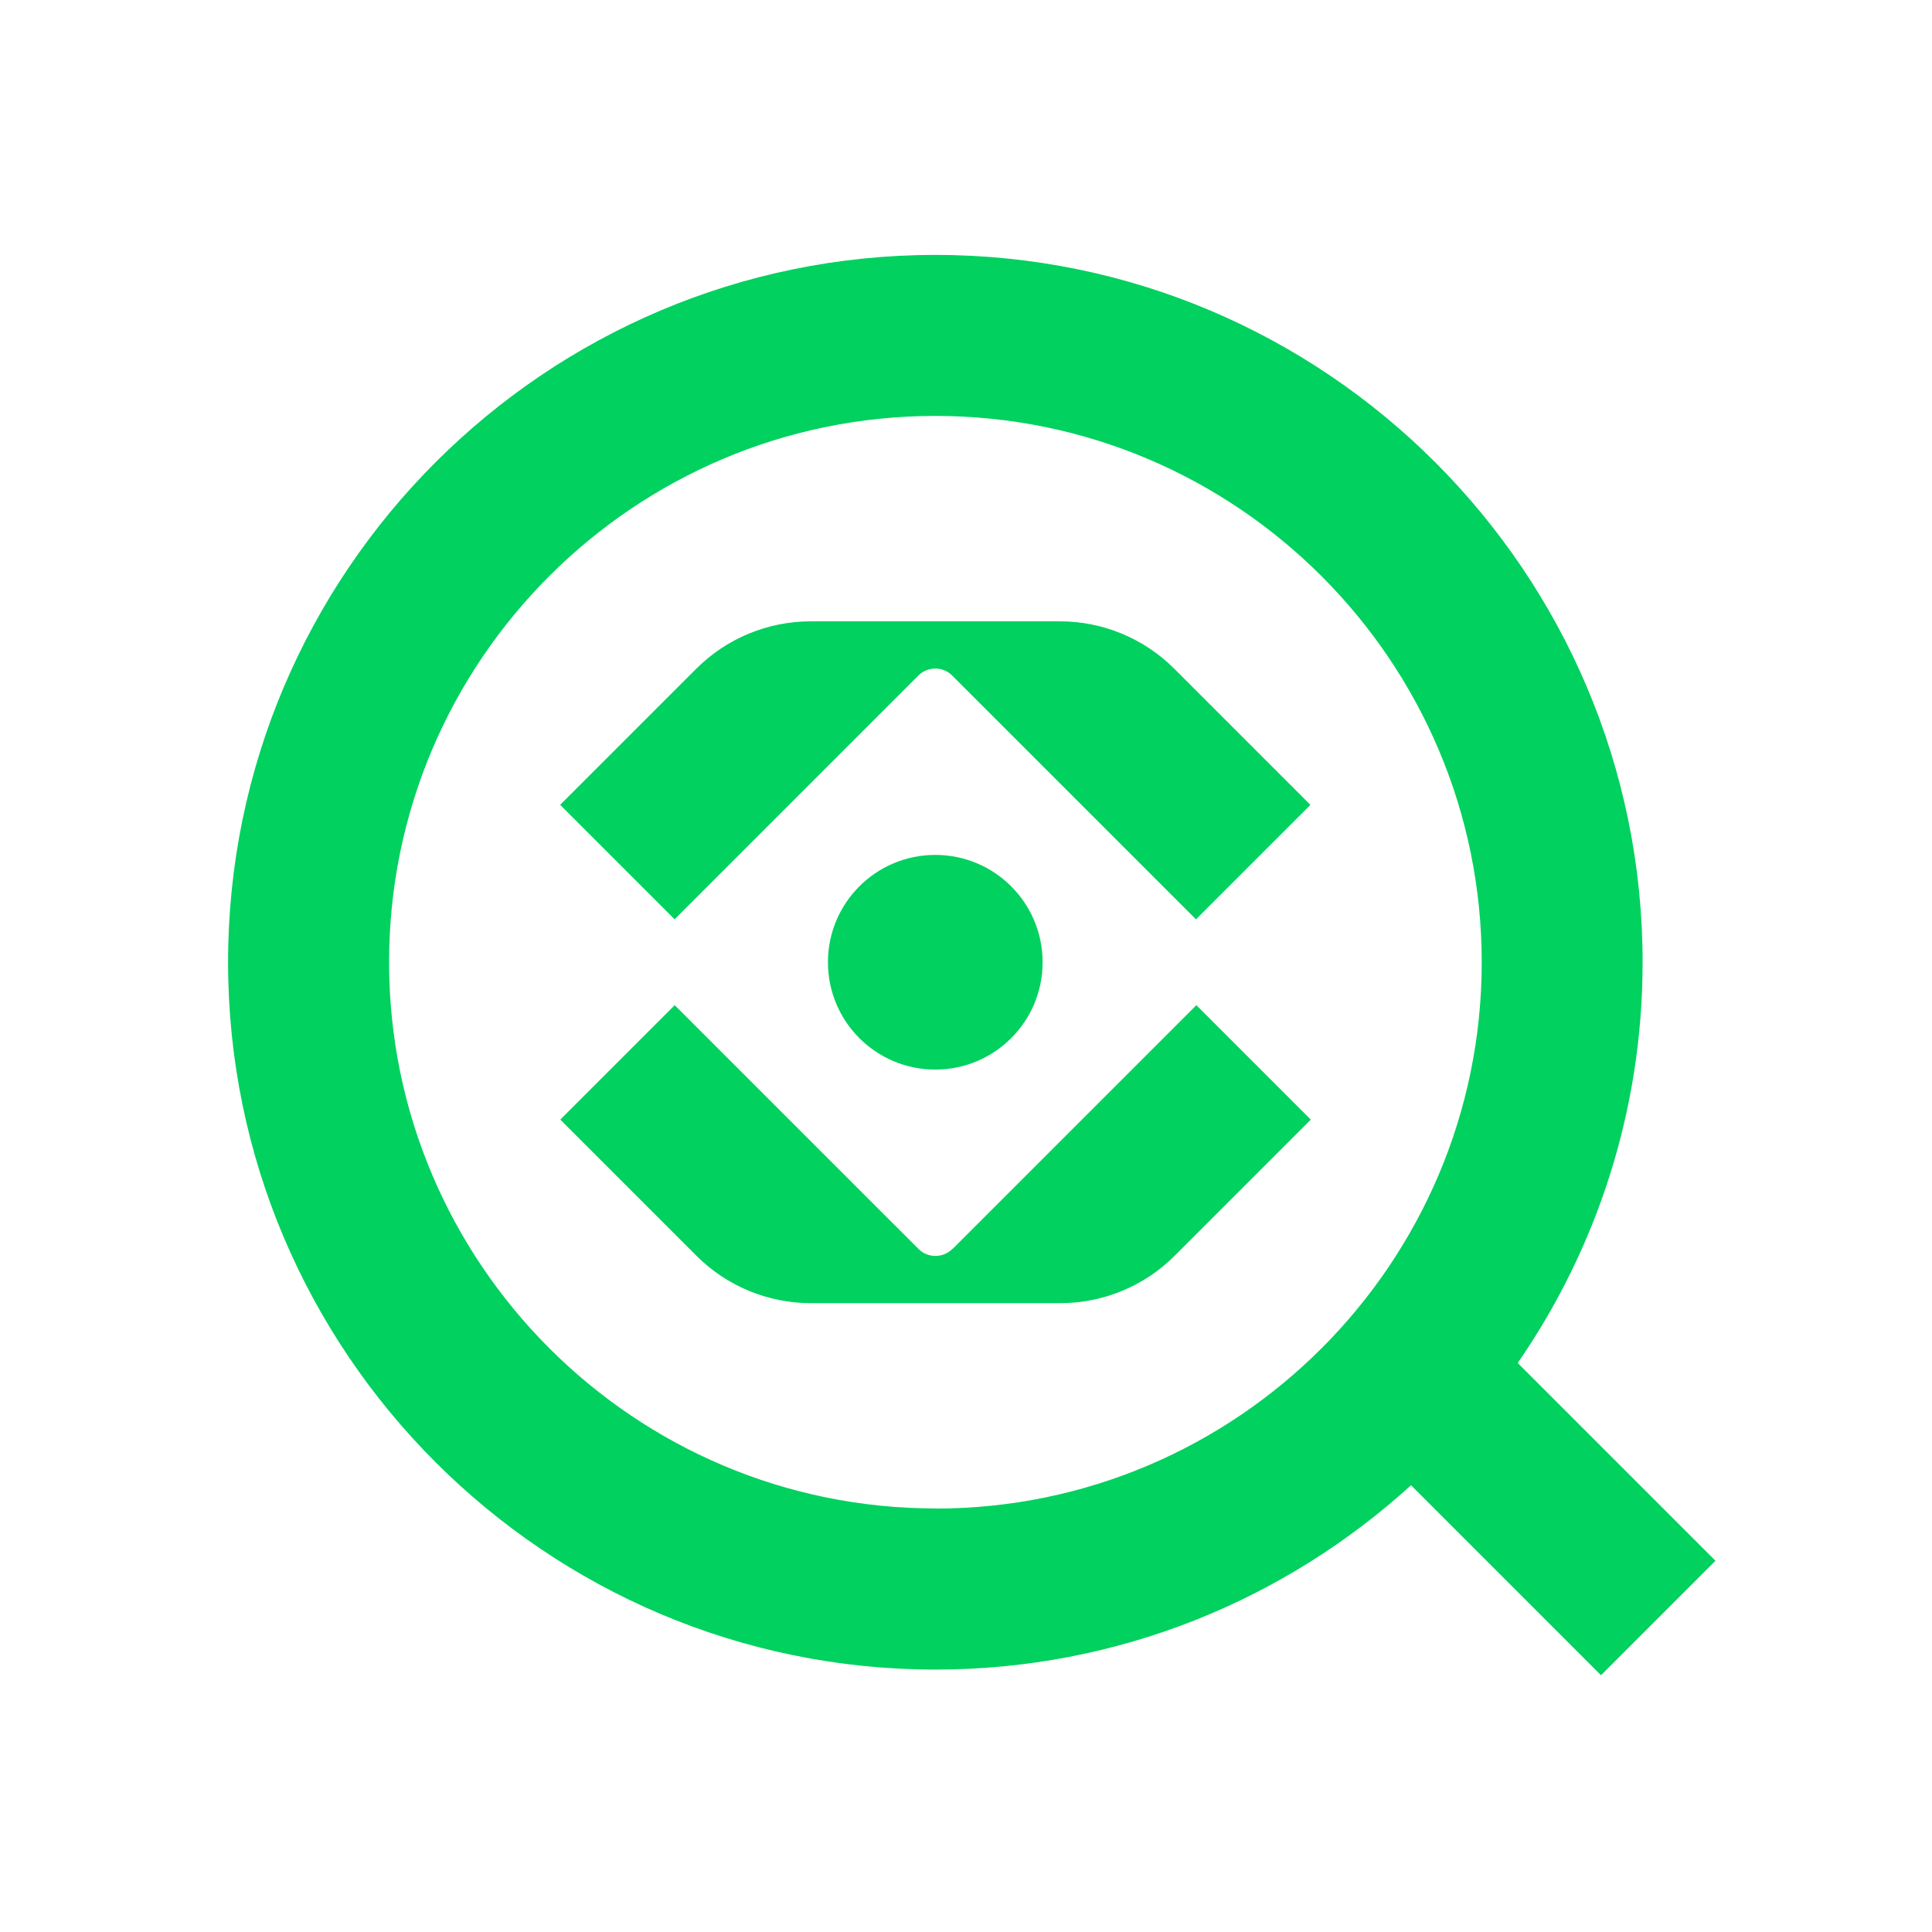 <svg width="144" height="144" viewBox="0 0 144 144" fill="none" xmlns="http://www.w3.org/2000/svg">
<g clip-path="url(#clip0_31_41)">
<path d="M79.01 46.31H60.43C57.23 46.31 54.16 47.58 51.9 49.84L41.75 59.99L50.28 68.52L68.45 50.35C68.8 50 69.25 49.83 69.71 49.83C70.17 49.83 70.62 50 70.97 50.35L89.14 68.52L97.67 59.99L87.52 49.84C85.26 47.58 82.19 46.31 78.99 46.31H79.01Z" fill="#00D15F"/>
<path d="M70.98 93.09C70.63 93.44 70.18 93.61 69.72 93.61C69.26 93.61 68.81 93.44 68.46 93.09L50.29 74.92L41.76 83.45L51.91 93.6C54.17 95.86 57.24 97.13 60.44 97.13H79.02C82.22 97.13 85.29 95.86 87.55 93.6L97.7 83.45L89.17 74.92L71 93.09H70.98Z" fill="#00D15F"/>
<path d="M127.86 116.33L113.12 101.59C118.99 93.09 122.43 82.8 122.43 71.72C122.43 42.65 98.79 19 69.72 19C40.65 19 17 42.65 17 71.72C17 100.79 40.65 124.44 69.72 124.44C83.36 124.44 95.8 119.23 105.17 110.7L119.33 124.86L127.86 116.33ZM69.72 112.43C47.27 112.43 29 94.16 29 71.71C29 49.26 47.27 31 69.72 31C92.17 31 110.44 49.27 110.44 71.72C110.44 94.17 92.17 112.44 69.72 112.44V112.43Z" fill="#00D15F"/>
<path d="M77.71 71.72C77.71 67.3 74.13 63.72 69.71 63.72C65.29 63.72 61.71 67.3 61.71 71.72C61.71 76.14 65.29 79.72 69.71 79.72C74.13 79.72 77.71 76.14 77.71 71.72Z" fill="#00D15F"/>
</g>
<defs>
<clipPath id="clip0_31_41">
<rect width="110.86" height="105.86" fill="white" transform="translate(17 19)"/>
</clipPath>
</defs>
</svg>
